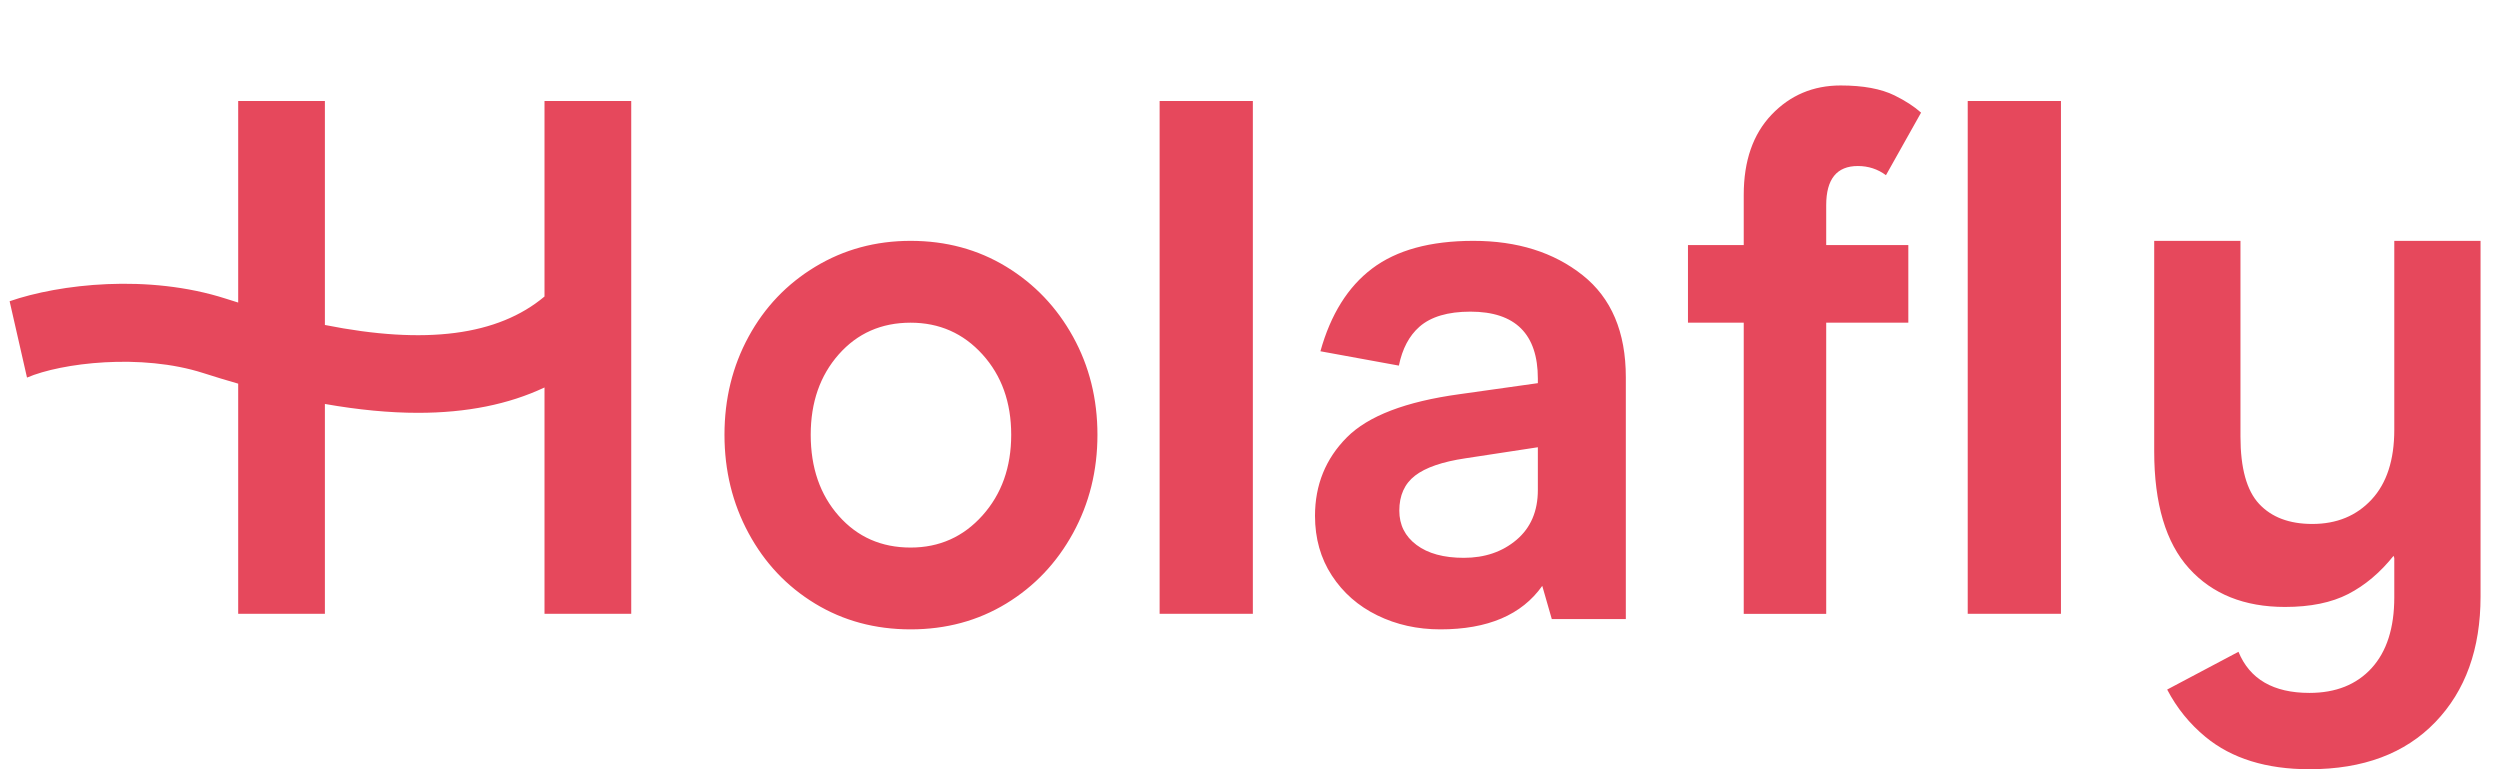 <svg width="91" height="28" viewBox="0 0 91 28" fill="none" xmlns="http://www.w3.org/2000/svg">
<path fill-rule="evenodd" clip-rule="evenodd" d="M68.649 6.377C68.35 6.155 68.009 6.043 67.625 6.043C66.858 6.043 66.474 6.519 66.474 7.469V8.921H69.463V11.746H66.474V22.344H63.472V11.746H61.442V8.921H63.472V7.092C63.472 5.855 63.81 4.882 64.486 4.174C65.161 3.466 65.999 3.111 67 3.111C67.817 3.111 68.471 3.232 68.963 3.474C69.357 3.668 69.678 3.877 69.927 4.1L68.649 6.377ZM42.21 22.343H45.604V3.676H42.21V22.343ZM35.761 18.764C35.064 19.542 34.192 19.931 33.146 19.931C32.082 19.931 31.21 19.547 30.53 18.777C29.85 18.008 29.51 17.024 29.51 15.825C29.51 14.645 29.85 13.67 30.53 12.9C31.21 12.131 32.082 11.746 33.146 11.746C34.192 11.746 35.064 12.131 35.761 12.9C36.459 13.67 36.808 14.645 36.808 15.825C36.808 17.006 36.459 17.985 35.761 18.764ZM36.626 9.707C35.596 9.081 34.437 8.767 33.146 8.767C31.873 8.767 30.718 9.081 29.68 9.707C28.643 10.333 27.832 11.182 27.248 12.256C26.663 13.329 26.371 14.519 26.371 15.825C26.371 17.131 26.663 18.325 27.248 19.407C27.832 20.49 28.638 21.344 29.667 21.97C30.696 22.596 31.856 22.909 33.146 22.909C34.437 22.909 35.596 22.596 36.626 21.97C37.654 21.344 38.465 20.49 39.058 19.407C39.651 18.325 39.947 17.131 39.947 15.825C39.947 14.519 39.651 13.329 39.058 12.256C38.465 11.182 37.654 10.333 36.626 9.707ZM75.019 22.343H71.625V3.676H75.019V22.343ZM87.152 8.767V15.646C87.152 16.743 86.877 17.588 86.328 18.181C85.778 18.775 85.059 19.072 84.169 19.072C83.332 19.072 82.686 18.829 82.233 18.343C81.779 17.858 81.553 17.04 81.553 15.889V8.767H78.413V16.428C78.413 18.334 78.835 19.755 79.682 20.69C80.528 21.625 81.692 22.093 83.175 22.093C84.099 22.093 84.867 21.936 85.478 21.621C86.088 21.306 86.637 20.843 87.126 20.232L87.152 20.312V21.742C87.152 22.857 86.877 23.715 86.328 24.318C85.778 24.92 85.024 25.222 84.064 25.222C82.75 25.222 81.889 24.721 81.48 23.725L78.885 25.1C79.235 25.771 79.701 26.347 80.284 26.827C81.234 27.609 82.495 28 84.064 28C86.018 28 87.544 27.429 88.644 26.287C89.743 25.145 90.292 23.621 90.292 21.715V8.767H87.152ZM55.978 17.836C55.978 18.606 55.719 19.21 55.204 19.648C54.688 20.086 54.047 20.305 53.283 20.305C52.553 20.305 51.979 20.149 51.562 19.836C51.143 19.523 50.935 19.107 50.935 18.588C50.935 18.034 51.126 17.608 51.508 17.313C51.891 17.018 52.5 16.808 53.336 16.683L55.978 16.28V17.836ZM57.605 10.015C56.556 9.183 55.23 8.767 53.63 8.767C52.064 8.767 50.837 9.103 49.947 9.774C49.065 10.439 48.437 11.444 48.063 12.786L50.919 13.308C51.044 12.696 51.292 12.224 51.668 11.893C52.086 11.527 52.705 11.344 53.523 11.344C55.159 11.344 55.978 12.158 55.978 13.785V13.947L53.123 14.349C51.166 14.617 49.801 15.141 49.027 15.919C48.253 16.697 47.866 17.65 47.866 18.777C47.866 19.6 48.071 20.324 48.48 20.95C48.889 21.577 49.44 22.06 50.134 22.399C50.828 22.739 51.593 22.909 52.429 22.909C54.154 22.909 55.391 22.382 56.138 21.326L56.485 22.533H59.18V13.732C59.18 12.086 58.655 10.847 57.605 10.015ZM11.826 11.829C15.489 12.56 18.125 12.215 19.82 10.793V3.676H22.977V22.343H19.82V14.344V14.104C18.517 14.718 16.987 15.027 15.217 15.027C14.171 15.027 13.041 14.918 11.826 14.704V22.343H8.67V13.965C8.255 13.846 7.833 13.719 7.402 13.58C5.139 12.852 2.235 13.208 0.983 13.744L0.35 10.965C2.163 10.338 5.391 9.962 8.222 10.872C8.373 10.921 8.522 10.967 8.67 11.013V3.676H11.826V11.33V11.829Z" fill="#E6485C"/>
</svg>

